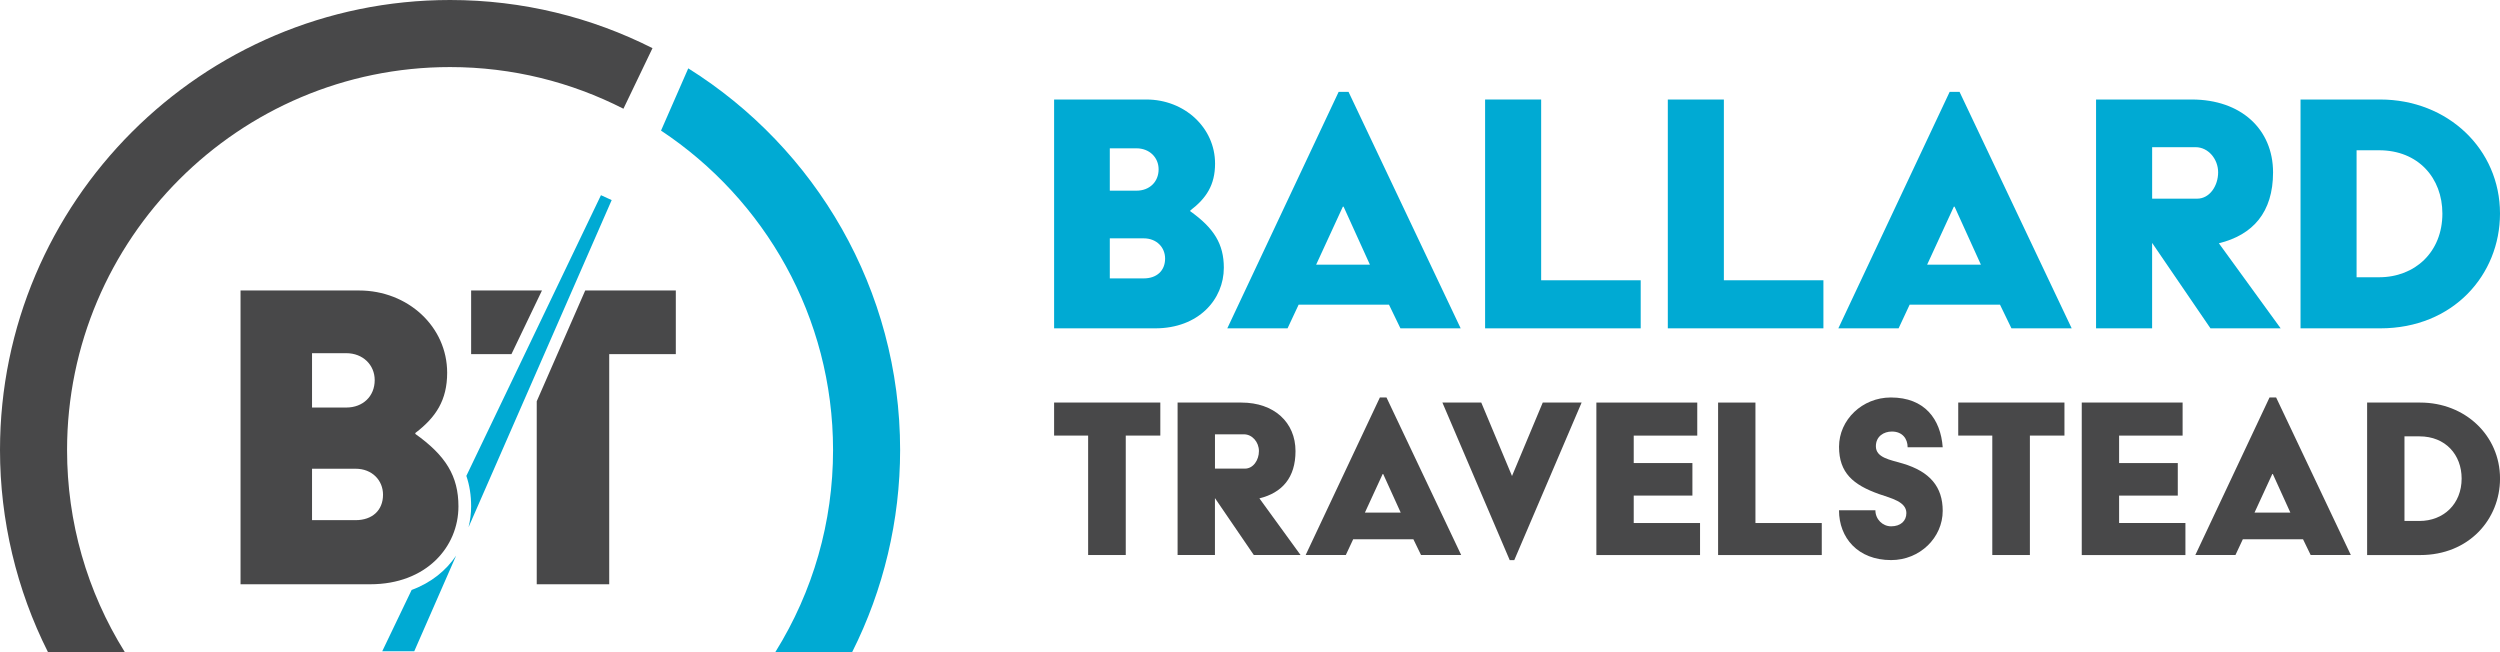 <?xml version="1.0" encoding="utf-8"?>
<!-- Generator: Adobe Illustrator 21.1.0, SVG Export Plug-In . SVG Version: 6.00 Build 0)  -->
<svg version="1.1" id="Layer_1" xmlns="http://www.w3.org/2000/svg" xmlns:xlink="http://www.w3.org/1999/xlink" x="0px" y="0px"
	 viewBox="0 0 83.533 21.785" style="enable-background:new 0 0 83.533 21.785;" xml:space="preserve">
<style type="text/css">
	.st0{fill:#00AAD3;}
	.st1{fill:#484849;}
</style>
<g>
	<g>
		<g>
			<path class="st0" d="M35.221,3.325h3.084c1.274,0,2.294,0.943,2.294,2.141c0,0.714-0.293,1.16-0.828,1.567v0.026
				c0.79,0.561,1.121,1.096,1.121,1.886c0,1.058-0.841,2.026-2.294,2.026h-3.377V3.325z M37.974,6.371
				c0.433,0,0.739-0.293,0.739-0.714c0-0.395-0.306-0.701-0.739-0.701h-0.892v1.414H37.974z M38.216,9.302
				c0.433,0,0.714-0.255,0.714-0.663c0-0.37-0.28-0.675-0.714-0.675h-1.134v1.338H38.216z"/>
			<path class="st0" d="M44.728,3.07h0.331l3.747,7.901h-2.013l-0.382-0.79h-3.02l-0.37,0.79h-2.013L44.728,3.07z M45.773,8.843
				l-0.879-1.937h-0.025l-0.892,1.937H45.773z"/>
			<path class="st0" d="M49.622,3.325h1.873v6.04h3.326v1.606h-5.199V3.325z"/>
			<path class="st0" d="M55.726,3.325H57.6v6.04h3.326v1.606h-5.199V3.325z"/>
			<path class="st0" d="M65.144,3.07h0.331l3.747,7.901h-2.013l-0.382-0.79h-3.02l-0.369,0.79h-2.013L65.144,3.07z M66.188,8.843
				l-0.879-1.937h-0.025l-0.892,1.937H66.188z"/>
			<path class="st0" d="M70.038,3.325h3.198c1.644,0,2.714,0.994,2.714,2.434c0,1.338-0.675,2.09-1.81,2.37l2.064,2.842h-2.345
				l-1.95-2.855v2.855h-1.873V3.325z M73.414,6.638c0.421,0,0.701-0.433,0.701-0.879c0-0.446-0.331-0.841-0.752-0.841h-1.453v1.72
				H73.414z"/>
			<path class="st0" d="M76.868,3.325h2.663c2.256,0,4.002,1.657,4.002,3.81c0,2.039-1.555,3.836-4.002,3.836h-2.663V3.325z
				 M79.493,9.264c1.198,0,2.115-0.841,2.115-2.128c0-1.185-0.803-2.115-2.115-2.115h-0.752v4.243H79.493z"/>
		</g>
		<g>
			<path class="st1" d="M36.359,14.554h-1.138v-1.104h3.549v1.104h-1.155v3.991h-1.257V14.554z"/>
			<path class="st1" d="M39.348,13.451h2.131c1.095,0,1.808,0.662,1.808,1.622c0,0.892-0.45,1.392-1.206,1.579l1.375,1.893h-1.562
				l-1.299-1.902v1.902h-1.248V13.451z M41.598,15.658c0.28,0,0.467-0.289,0.467-0.586c0-0.297-0.221-0.56-0.501-0.56h-0.968v1.146
				H41.598z"/>
			<path class="st1" d="M46.106,13.281h0.221l2.496,5.264h-1.342l-0.255-0.526h-2.012l-0.246,0.526h-1.342L46.106,13.281z
				 M46.802,17.127l-0.586-1.29H46.2l-0.594,1.29H46.802z"/>
			<path class="st1" d="M48.195,13.451h1.299l1.027,2.454l1.027-2.454h1.299l-2.25,5.264h-0.153L48.195,13.451z"/>
			<path class="st1" d="M53.34,13.451h3.371v1.104h-2.123v0.917h1.961v1.087h-1.961v0.917h2.216v1.07H53.34V13.451z"/>
			<path class="st1" d="M57.407,13.451h1.248v4.025h2.216v1.07h-3.464V13.451z"/>
			<path class="st1" d="M62.663,17.051c0,0.297,0.238,0.535,0.526,0.535c0.314,0,0.509-0.178,0.509-0.442
				c0-0.382-0.501-0.492-0.917-0.637c-0.857-0.306-1.333-0.705-1.333-1.579c0-0.9,0.773-1.647,1.732-1.647
				c1.129,0,1.664,0.722,1.732,1.664h-1.172c0-0.289-0.178-0.526-0.526-0.526c-0.272,0-0.535,0.161-0.535,0.492
				c0,0.382,0.467,0.45,0.9,0.577c0.909,0.272,1.333,0.781,1.333,1.579c0,0.9-0.764,1.647-1.724,1.647
				c-1.112,0-1.741-0.747-1.741-1.664H62.663z"/>
			<path class="st1" d="M66.569,14.554h-1.138v-1.104h3.549v1.104h-1.155v3.991h-1.256V14.554z"/>
			<path class="st1" d="M69.557,13.451h3.371v1.104h-2.122v0.917h1.961v1.087h-1.961v0.917h2.216v1.07h-3.464V13.451z"/>
			<path class="st1" d="M75.832,13.281h0.221l2.496,5.264h-1.342l-0.255-0.526h-2.012l-0.246,0.526h-1.341L75.832,13.281z
				 M76.528,17.127l-0.586-1.29h-0.017l-0.594,1.29H76.528z"/>
			<path class="st1" d="M79.093,13.451h1.775c1.503,0,2.666,1.104,2.666,2.539c0,1.358-1.036,2.556-2.666,2.556h-1.775V13.451z
				 M80.842,17.407c0.798,0,1.409-0.56,1.409-1.418c0-0.79-0.535-1.409-1.409-1.409h-0.501v2.827H80.842z"/>
		</g>
	</g>
	<g>
		<polygon class="st1" points="15.742,9.706 15.742,11.833 17.089,11.833 18.109,9.706 		"/>
		<polygon class="st1" points="19.554,9.706 17.934,13.408 17.934,19.523 20.356,19.523 20.356,11.833 22.581,11.833 22.581,9.706 
					"/>
		<path class="st0" d="M22.997,2.284l-0.91,2.08c3.461,2.293,5.748,6.22,5.748,10.674c0,2.401-0.665,4.721-1.927,6.747h2.567
			c1.048-2.08,1.601-4.409,1.601-6.747C30.076,9.667,27.245,4.945,22.997,2.284z"/>
		<path class="st1" d="M15.038,0C6.746,0,0,6.746,0,15.038c0,2.338,0.553,4.667,1.601,6.747h2.567
			c-1.263-2.026-1.927-4.346-1.927-6.747c0-7.056,5.741-12.797,12.797-12.797c2.084,0,4.052,0.504,5.793,1.392l0.971-2.024
			C19.767,0.581,17.469,0,15.038,0z"/>
		<path class="st0" d="M15.655,17.616l4.783-10.93L20.08,6.522l-4.498,9.379c0.108,0.314,0.16,0.651,0.16,1.02
			C15.742,17.155,15.711,17.388,15.655,17.616z"/>
		<path class="st0" d="M13.754,19.712l-0.982,2.048h1.07l1.398-3.194C14.907,19.061,14.409,19.471,13.754,19.712z"/>
		<g>
			<path class="st1" d="M8.037,9.706h3.959c1.636,0,2.945,1.211,2.945,2.749c0,0.916-0.376,1.489-1.063,2.012V14.5
				c1.014,0.72,1.44,1.407,1.44,2.421c0,1.358-1.08,2.601-2.945,2.601H8.037V9.706z M11.571,13.617c0.556,0,0.949-0.376,0.949-0.916
				c0-0.507-0.393-0.9-0.949-0.9h-1.145v1.816H11.571z M11.882,17.38c0.556,0,0.916-0.327,0.916-0.851
				c0-0.475-0.36-0.867-0.916-0.867h-1.456v1.718H11.882z"/>
		</g>
	</g>
</g>
</svg>
